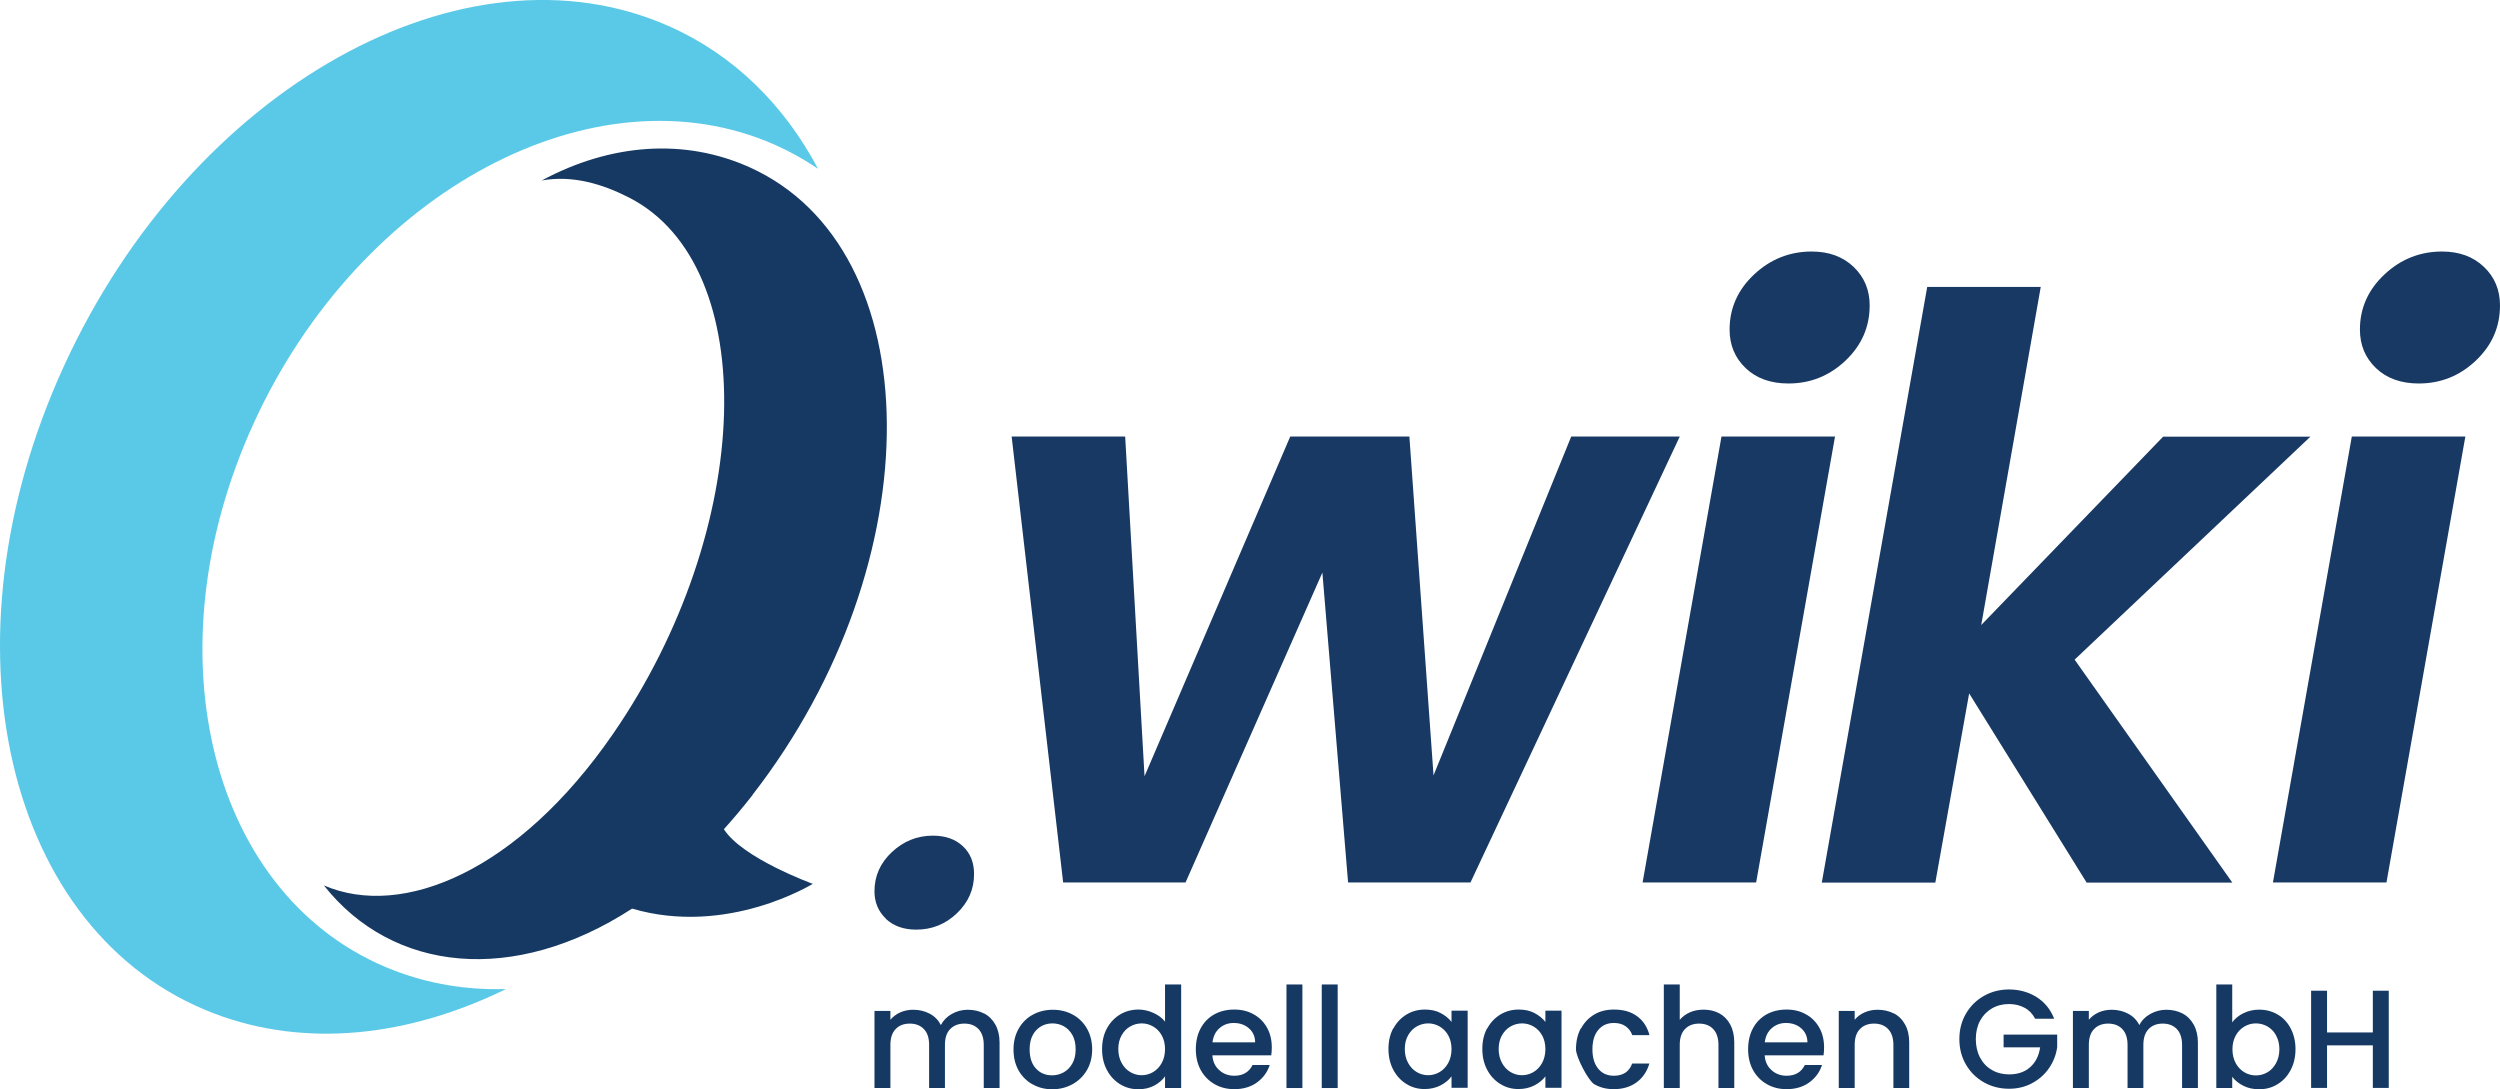 <?xml version="1.0" encoding="UTF-8"?>
<svg id="Layer_1" data-name="Layer 1" xmlns="http://www.w3.org/2000/svg" viewBox="0 0 240.23 104.66">
  <defs>
    <style>
      .cls-1 {
        fill: #5ac9e7;
      }

      .cls-2 {
        fill: #163963;
      }

      .cls-3 {
        fill: #173963;
      }
    </style>
  </defs>
  <g>
    <path class="cls-2" d="M72.31,76.38c17.42-22.44,17.1-52.5-.29-60.31-6.23-2.8-13.32-2.3-19.96,1.27,2.95-.52,5.79.32,8.38,1.64,12.8,6.54,12.07,31.83-1.56,51.58-9.06,13.12-20.18,17.79-27.76,14.52,6.62,8.38,18.27,9.59,29.62,2.23,9.17,2.7,17.36-2.38,17.36-2.38,0,0-6.77-2.46-8.54-5.25.93-1.03,1.85-2.13,2.76-3.29Z"/>
    <path class="cls-1" d="M37.78,93.22c-17.47-6.78-23.6-30.38-13.35-52.66C34.69,18.23,57.22,6.33,74.41,13.89c1.49.66,2.89,1.44,4.2,2.33-3.24-6.1-8.05-10.92-14.32-13.7C44.66-6.19,18.44,8.37,6.16,35.14c-12.25,26.7-5.61,54.6,14.4,62.24,8.81,3.37,18.74,2.23,28.06-2.34-3.71.11-7.37-.47-10.84-1.82Z"/>
    <path class="cls-3" d="M161.41,41.95l-20.11,42.85h-11.76l-2.47-29.78-13.15,29.78h-11.76l-4.95-42.85h10.91l1.86,32.64,14-32.64h11.45l2.32,32.56,13.23-32.56h10.44Z"/>
    <path class="cls-3" d="M176.33,41.95l-7.58,42.85h-10.91l7.58-42.85h10.91ZM167.75,35.38c-1.03-.98-1.55-2.22-1.55-3.71,0-2.06.79-3.83,2.36-5.3s3.42-2.2,5.53-2.2c1.65,0,2.99.49,4.02,1.47,1.03.98,1.55,2.22,1.55,3.71,0,2.06-.77,3.83-2.32,5.3-1.55,1.47-3.38,2.2-5.49,2.2-1.7,0-3.07-.49-4.1-1.47Z"/>
    <path class="cls-3" d="M199.35,63.38l15.16,21.43h-14l-11.29-18.18-3.25,18.18h-10.91l10.13-57.24h10.91l-5.72,32.49,17.48-18.1h14.15l-22.66,21.43Z"/>
    <path class="cls-3" d="M236.9,41.95l-7.58,42.85h-10.91l7.58-42.85h10.91ZM228.32,35.38c-1.03-.98-1.55-2.22-1.55-3.71,0-2.06.79-3.83,2.36-5.3s3.42-2.2,5.53-2.2c1.65,0,2.99.49,4.02,1.47,1.03.98,1.55,2.22,1.55,3.71,0,2.06-.77,3.83-2.32,5.3-1.55,1.47-3.38,2.2-5.49,2.2-1.7,0-3.07-.49-4.1-1.47Z"/>
    <path class="cls-3" d="M85.13,88.28c-.73-.7-1.1-1.58-1.1-2.64,0-1.47.56-2.72,1.68-3.77,1.12-1.04,2.43-1.57,3.93-1.57,1.21,0,2.17.34,2.89,1.02.72.68,1.07,1.57,1.07,2.67,0,1.47-.55,2.72-1.65,3.77s-2.4,1.57-3.91,1.57c-1.21,0-2.18-.35-2.92-1.04Z"/>
  </g>
  <g>
    <path class="cls-2" d="M94.56,97.38c.46.24.82.6,1.09,1.08.26.47.4,1.05.4,1.72v4.37h-1.52v-4.14c0-.66-.17-1.17-.5-1.52-.33-.35-.78-.53-1.36-.53s-1.03.18-1.37.53c-.34.35-.5.86-.5,1.52v4.14h-1.52v-4.14c0-.66-.16-1.17-.5-1.52-.33-.35-.78-.53-1.36-.53s-1.03.18-1.36.53c-.34.35-.5.86-.5,1.52v4.14h-1.53v-7.41h1.53v.85c.25-.3.57-.54.95-.71.39-.17.8-.25,1.24-.25.59,0,1.12.13,1.59.38s.82.61,1.07,1.09c.23-.45.58-.8,1.05-1.07.47-.26.98-.4,1.53-.4.58,0,1.1.12,1.57.36Z"/>
    <path class="cls-2" d="M99.2,104.19c-.56-.32-1.01-.77-1.33-1.34-.32-.58-.48-1.25-.48-2.01s.17-1.42.5-2c.33-.58.78-1.03,1.36-1.34.57-.31,1.21-.47,1.92-.47s1.35.16,1.92.47,1.03.76,1.36,1.34c.33.58.5,1.25.5,2s-.17,1.42-.51,2c-.34.58-.81,1.03-1.39,1.35-.59.32-1.23.48-1.94.48s-1.33-.16-1.89-.48ZM102.2,103.05c.34-.19.63-.47.84-.85.22-.38.32-.83.32-1.37s-.1-.99-.31-1.37c-.21-.37-.48-.65-.82-.84-.34-.19-.71-.28-1.1-.28s-.76.09-1.09.28-.6.47-.8.84c-.2.37-.3.83-.3,1.37,0,.8.2,1.41.61,1.85.41.44.92.65,1.54.65.39,0,.76-.09,1.11-.28Z"/>
    <path class="cls-2" d="M106.36,98.83c.31-.57.73-1.02,1.26-1.34.53-.32,1.13-.48,1.78-.48.48,0,.96.11,1.43.32.47.21.85.49,1.12.84v-3.57h1.55v9.95h-1.55v-1.12c-.25.36-.6.65-1.04.89-.44.23-.95.35-1.52.35-.65,0-1.23-.16-1.77-.49-.53-.33-.95-.78-1.26-1.37-.31-.59-.46-1.25-.46-2s.15-1.4.46-1.98ZM111.64,99.5c-.21-.38-.49-.66-.83-.86-.34-.2-.71-.3-1.1-.3s-.76.1-1.1.29c-.34.19-.62.48-.83.85-.21.37-.32.81-.32,1.32s.11.96.32,1.34c.21.39.49.68.83.88.34.2.71.3,1.09.3s.76-.1,1.1-.3.62-.49.83-.87c.21-.38.32-.83.32-1.34s-.11-.95-.32-1.33Z"/>
    <path class="cls-2" d="M122.16,101.41h-5.66c.04.59.26,1.07.66,1.42.39.36.88.54,1.45.54.82,0,1.41-.34,1.75-1.03h1.65c-.22.68-.63,1.24-1.22,1.67-.59.43-1.32.65-2.18.65-.71,0-1.34-.16-1.9-.48-.56-.32-1-.77-1.32-1.34-.32-.58-.48-1.25-.48-2.01s.15-1.43.46-2.01c.31-.58.74-1.02,1.3-1.34.56-.31,1.2-.47,1.93-.47s1.32.15,1.87.46c.55.3.97.73,1.28,1.28.31.55.46,1.18.46,1.9,0,.28-.02.53-.05.75ZM120.61,100.17c0-.56-.21-1.02-.6-1.36-.39-.34-.88-.51-1.47-.51-.53,0-.98.17-1.36.5s-.6.79-.67,1.36h4.1Z"/>
    <path class="cls-2" d="M125.15,94.6v9.95h-1.53v-9.95h1.53Z"/>
    <path class="cls-2" d="M128.54,94.6v9.95h-1.53v-9.95h1.53Z"/>
    <path class="cls-2" d="M133.89,98.83c.31-.57.73-1.02,1.26-1.34.53-.32,1.12-.48,1.77-.48.58,0,1.09.11,1.52.34s.78.51,1.04.85v-1.08h1.55v7.41h-1.55v-1.1c-.26.35-.61.64-1.06.87-.45.23-.96.35-1.53.35-.64,0-1.22-.16-1.75-.49-.53-.33-.95-.78-1.26-1.37-.31-.59-.46-1.25-.46-2s.15-1.4.46-1.98ZM139.17,99.5c-.21-.38-.49-.66-.83-.86-.34-.2-.71-.3-1.1-.3s-.76.1-1.1.29c-.34.19-.62.48-.83.85-.21.37-.32.81-.32,1.32s.11.96.32,1.34c.21.39.49.68.83.88.34.2.71.3,1.09.3s.76-.1,1.1-.3.62-.49.83-.87c.21-.38.32-.83.32-1.34s-.11-.95-.32-1.33Z"/>
    <path class="cls-2" d="M142.91,98.83c.31-.57.73-1.02,1.26-1.34.53-.32,1.12-.48,1.77-.48.58,0,1.09.11,1.52.34s.78.51,1.04.85v-1.08h1.55v7.41h-1.55v-1.1c-.26.35-.61.64-1.06.87-.45.23-.96.35-1.53.35-.64,0-1.22-.16-1.75-.49-.53-.33-.95-.78-1.26-1.37-.31-.59-.46-1.25-.46-2s.15-1.4.46-1.98ZM148.19,99.5c-.21-.38-.49-.66-.83-.86-.34-.2-.71-.3-1.1-.3s-.76.1-1.1.29c-.34.19-.62.48-.83.85-.21.37-.32.81-.32,1.32s.11.96.32,1.34c.21.39.49.68.83.88.34.2.71.3,1.09.3s.76-.1,1.1-.3.62-.49.83-.87c.21-.38.32-.83.32-1.34s-.11-.95-.32-1.33Z"/>
    <path class="cls-2" d="M151.93,98.82c.31-.58.74-1.02,1.28-1.34s1.17-.47,1.88-.47c.9,0,1.64.21,2.22.64.59.43.98,1.03,1.19,1.82h-1.65c-.13-.37-.35-.65-.65-.86-.3-.21-.67-.31-1.12-.31-.63,0-1.13.22-1.5.67-.37.44-.56,1.06-.56,1.86s.19,1.42.56,1.87c.37.45.87.67,1.5.67.89,0,1.47-.39,1.76-1.17h1.65c-.22.75-.62,1.35-1.21,1.79-.59.44-1.33.67-2.21.67-.71,0-1.33-.16-1.88-.48-.55-.32-1.75-2.59-1.75-3.35s.15-1.43.46-2.01Z"/>
    <path class="cls-2" d="M165.22,97.38c.44.24.79.6,1.05,1.08.25.47.38,1.05.38,1.72v4.37h-1.52v-4.14c0-.66-.17-1.17-.5-1.52-.33-.35-.78-.53-1.36-.53s-1.03.18-1.36.53c-.34.35-.5.86-.5,1.52v4.14h-1.53v-9.95h1.53v3.4c.26-.31.59-.56.99-.73.4-.17.83-.25,1.31-.25.56,0,1.07.12,1.51.36Z"/>
    <path class="cls-2" d="M175.23,101.41h-5.66c.04.59.26,1.07.66,1.42.39.36.88.54,1.45.54.82,0,1.41-.34,1.75-1.03h1.65c-.22.68-.63,1.24-1.22,1.67-.59.43-1.32.65-2.18.65-.71,0-1.34-.16-1.9-.48-.56-.32-1-.77-1.32-1.34-.32-.58-.48-1.25-.48-2.01s.15-1.43.46-2.01c.31-.58.74-1.02,1.3-1.34.56-.31,1.2-.47,1.93-.47s1.32.15,1.87.46c.55.3.97.73,1.28,1.28.31.55.46,1.18.46,1.9,0,.28-.02.53-.05.75ZM173.68,100.17c0-.56-.21-1.02-.6-1.36-.39-.34-.88-.51-1.47-.51-.53,0-.98.17-1.36.5s-.6.79-.67,1.36h4.1Z"/>
    <path class="cls-2" d="M181.99,97.38c.46.24.82.6,1.08,1.08.26.47.39,1.05.39,1.72v4.37h-1.52v-4.14c0-.66-.17-1.17-.5-1.52-.33-.35-.78-.53-1.36-.53s-1.03.18-1.36.53c-.34.35-.5.86-.5,1.52v4.14h-1.53v-7.41h1.53v.85c.25-.3.57-.54.96-.71.39-.17.8-.25,1.24-.25.58,0,1.1.12,1.57.36Z"/>
    <path class="cls-2" d="M195.56,97.89c-.24-.46-.58-.82-1.01-1.05s-.93-.36-1.49-.36c-.62,0-1.17.14-1.65.42-.48.28-.86.67-1.14,1.18-.27.51-.41,1.1-.41,1.77s.14,1.27.41,1.78.65.91,1.14,1.19c.48.28,1.04.42,1.65.42.83,0,1.51-.23,2.03-.7s.84-1.1.95-1.9h-3.51v-1.22h5.15v1.2c-.1.73-.36,1.39-.77,2s-.96,1.09-1.63,1.46c-.67.36-1.41.54-2.22.54-.88,0-1.68-.2-2.41-.61-.73-.41-1.3-.97-1.73-1.7-.43-.73-.64-1.55-.64-2.46s.21-1.73.64-2.46c.43-.73,1-1.29,1.73-1.7.73-.41,1.53-.61,2.4-.61.99,0,1.88.25,2.65.73.77.49,1.34,1.18,1.69,2.08h-1.84Z"/>
    <path class="cls-2" d="M209.71,97.38c.46.24.82.6,1.09,1.08.26.47.4,1.05.4,1.72v4.37h-1.52v-4.14c0-.66-.17-1.17-.5-1.52-.33-.35-.78-.53-1.36-.53s-1.03.18-1.36.53c-.34.35-.5.86-.5,1.52v4.14h-1.52v-4.14c0-.66-.17-1.17-.5-1.52-.33-.35-.78-.53-1.36-.53s-1.03.18-1.36.53c-.34.35-.5.86-.5,1.52v4.14h-1.53v-7.41h1.53v.85c.25-.3.57-.54.95-.71.39-.17.8-.25,1.24-.25.59,0,1.12.13,1.59.38s.82.61,1.08,1.09c.22-.45.57-.8,1.05-1.07.47-.26.99-.4,1.53-.4.58,0,1.1.12,1.57.36Z"/>
    <path class="cls-2" d="M215.59,97.36c.45-.23.96-.34,1.51-.34.65,0,1.24.16,1.77.47.53.31.95.76,1.25,1.34.3.58.46,1.24.46,1.98s-.15,1.41-.46,2c-.31.59-.72,1.04-1.26,1.37-.53.33-1.12.49-1.77.49-.57,0-1.08-.11-1.53-.34-.44-.22-.8-.51-1.06-.86v1.08h-1.53v-9.95h1.53v3.64c.26-.36.62-.65,1.07-.88ZM218.71,99.48c-.21-.37-.49-.65-.83-.85-.34-.19-.71-.29-1.11-.29s-.75.1-1.1.3c-.34.2-.62.48-.83.86-.21.38-.32.82-.32,1.33s.11.96.32,1.34c.21.38.49.67.83.87s.71.3,1.1.3.76-.1,1.11-.3c.35-.2.62-.5.83-.88.21-.39.32-.83.32-1.34s-.11-.95-.32-1.32Z"/>
    <path class="cls-2" d="M229.54,95.2v9.34h-1.53v-4.09h-4.4v4.09h-1.53v-9.34h1.53v4.01h4.4v-4.01h1.53Z"/>
  </g>
</svg>